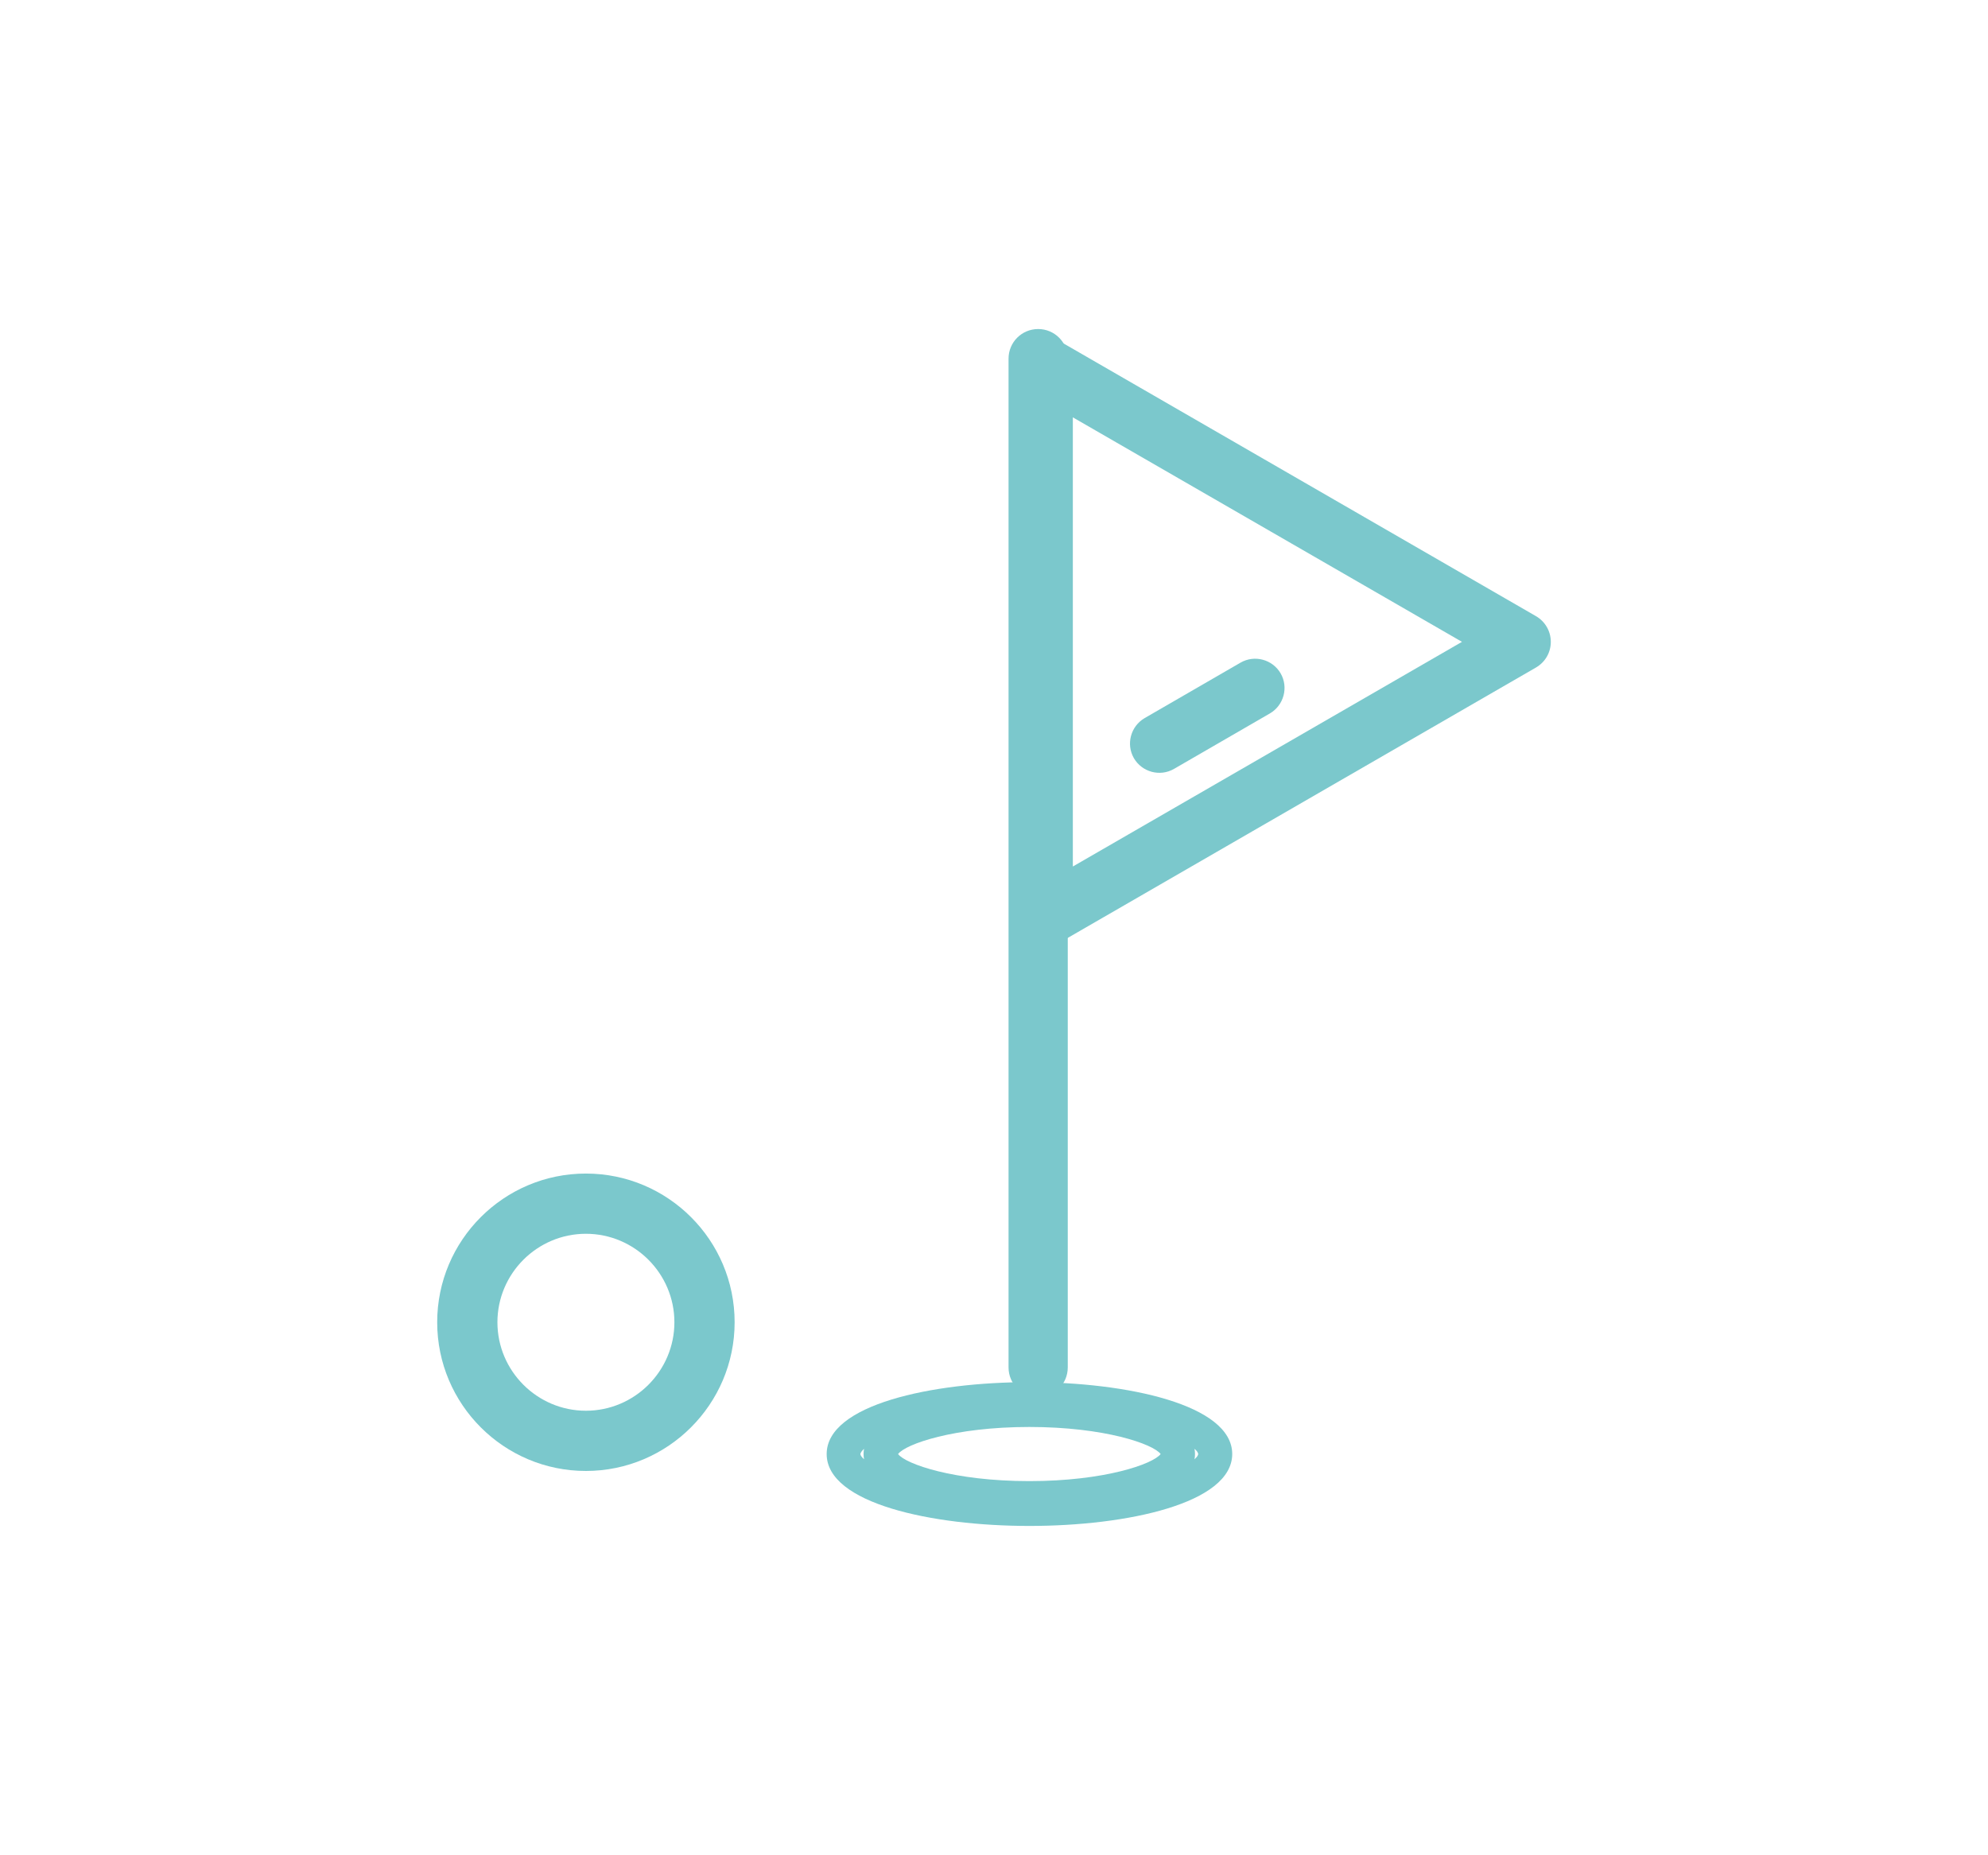 <?xml version="1.0" encoding="UTF-8"?>
<!-- Generator: Adobe Illustrator 24.0.0, SVG Export Plug-In . SVG Version: 6.00 Build 0)  -->
<svg xmlns="http://www.w3.org/2000/svg" xmlns:xlink="http://www.w3.org/1999/xlink" id="Warstwa_1" x="0px" y="0px" viewBox="0 0 117.5 109.66" style="enable-background:new 0 0 117.5 109.66;" xml:space="preserve">
<style type="text/css">
	.st0{fill:#7BC8CC;}
</style>
<g>
	<path class="st0" d="M34.63,86.95c-4.85,0-8.79-3.94-8.79-8.79s3.94-8.79,8.79-8.79s8.79,3.94,8.79,8.79S39.47,86.95,34.63,86.95z    M34.63,72.93c-2.88,0-5.23,2.35-5.23,5.23s2.35,5.23,5.23,5.23s5.23-2.35,5.23-5.23S37.51,72.93,34.63,72.93z"></path>
	<path class="st0" d="M60.84,90.2c-5.77,0-11.98-1.33-11.98-4.25c0-2.92,6.21-4.25,11.98-4.25s11.99,1.33,11.99,4.25   C72.82,88.87,66.61,90.2,60.84,90.2z M53.08,85.95c0.44,0.59,3.31,1.6,7.76,1.6s7.31-1.01,7.76-1.6c-0.44-0.59-3.31-1.6-7.76-1.6   S53.52,85.36,53.08,85.95z M70.6,85.64c0.02,0.1,0.03,0.21,0.03,0.31c0,0.11-0.01,0.21-0.03,0.31c0.13-0.12,0.21-0.22,0.22-0.31   C70.81,85.86,70.73,85.75,70.6,85.64z M50.85,85.95c0.01,0.09,0.09,0.19,0.22,0.31c-0.02-0.1-0.03-0.2-0.03-0.31   s0.01-0.21,0.03-0.31C50.94,85.76,50.87,85.86,50.85,85.95z"></path>
	<path class="st0" d="M61.36,82.58c-0.97,0-1.75-0.78-1.75-1.75V21.2c0-0.97,0.78-1.75,1.75-1.75s1.75,0.78,1.75,1.75v59.63   C63.11,81.8,62.33,82.58,61.36,82.58z"></path>
	<path class="st0" d="M61.66,56c-0.3,0-0.6-0.08-0.88-0.23c-0.54-0.31-0.88-0.89-0.88-1.52V21.63c0-0.63,0.33-1.2,0.88-1.52   s1.21-0.31,1.75,0l28.25,16.31c0.54,0.31,0.88,0.89,0.88,1.52s-0.33,1.2-0.88,1.52L62.54,55.77C62.27,55.92,61.96,56,61.66,56z    M63.41,24.67v26.55l23-13.28L63.41,24.67z"></path>
	<path class="st0" d="M69.39,45.45c-0.83,0.48-1.89,0.19-2.37-0.63c-0.48-0.83-0.19-1.89,0.63-2.37l5.67-3.28   c0.83-0.48,1.89-0.19,2.37,0.63c0.48,0.83,0.19,1.89-0.63,2.37L69.39,45.45z"></path>
</g>
</svg>
